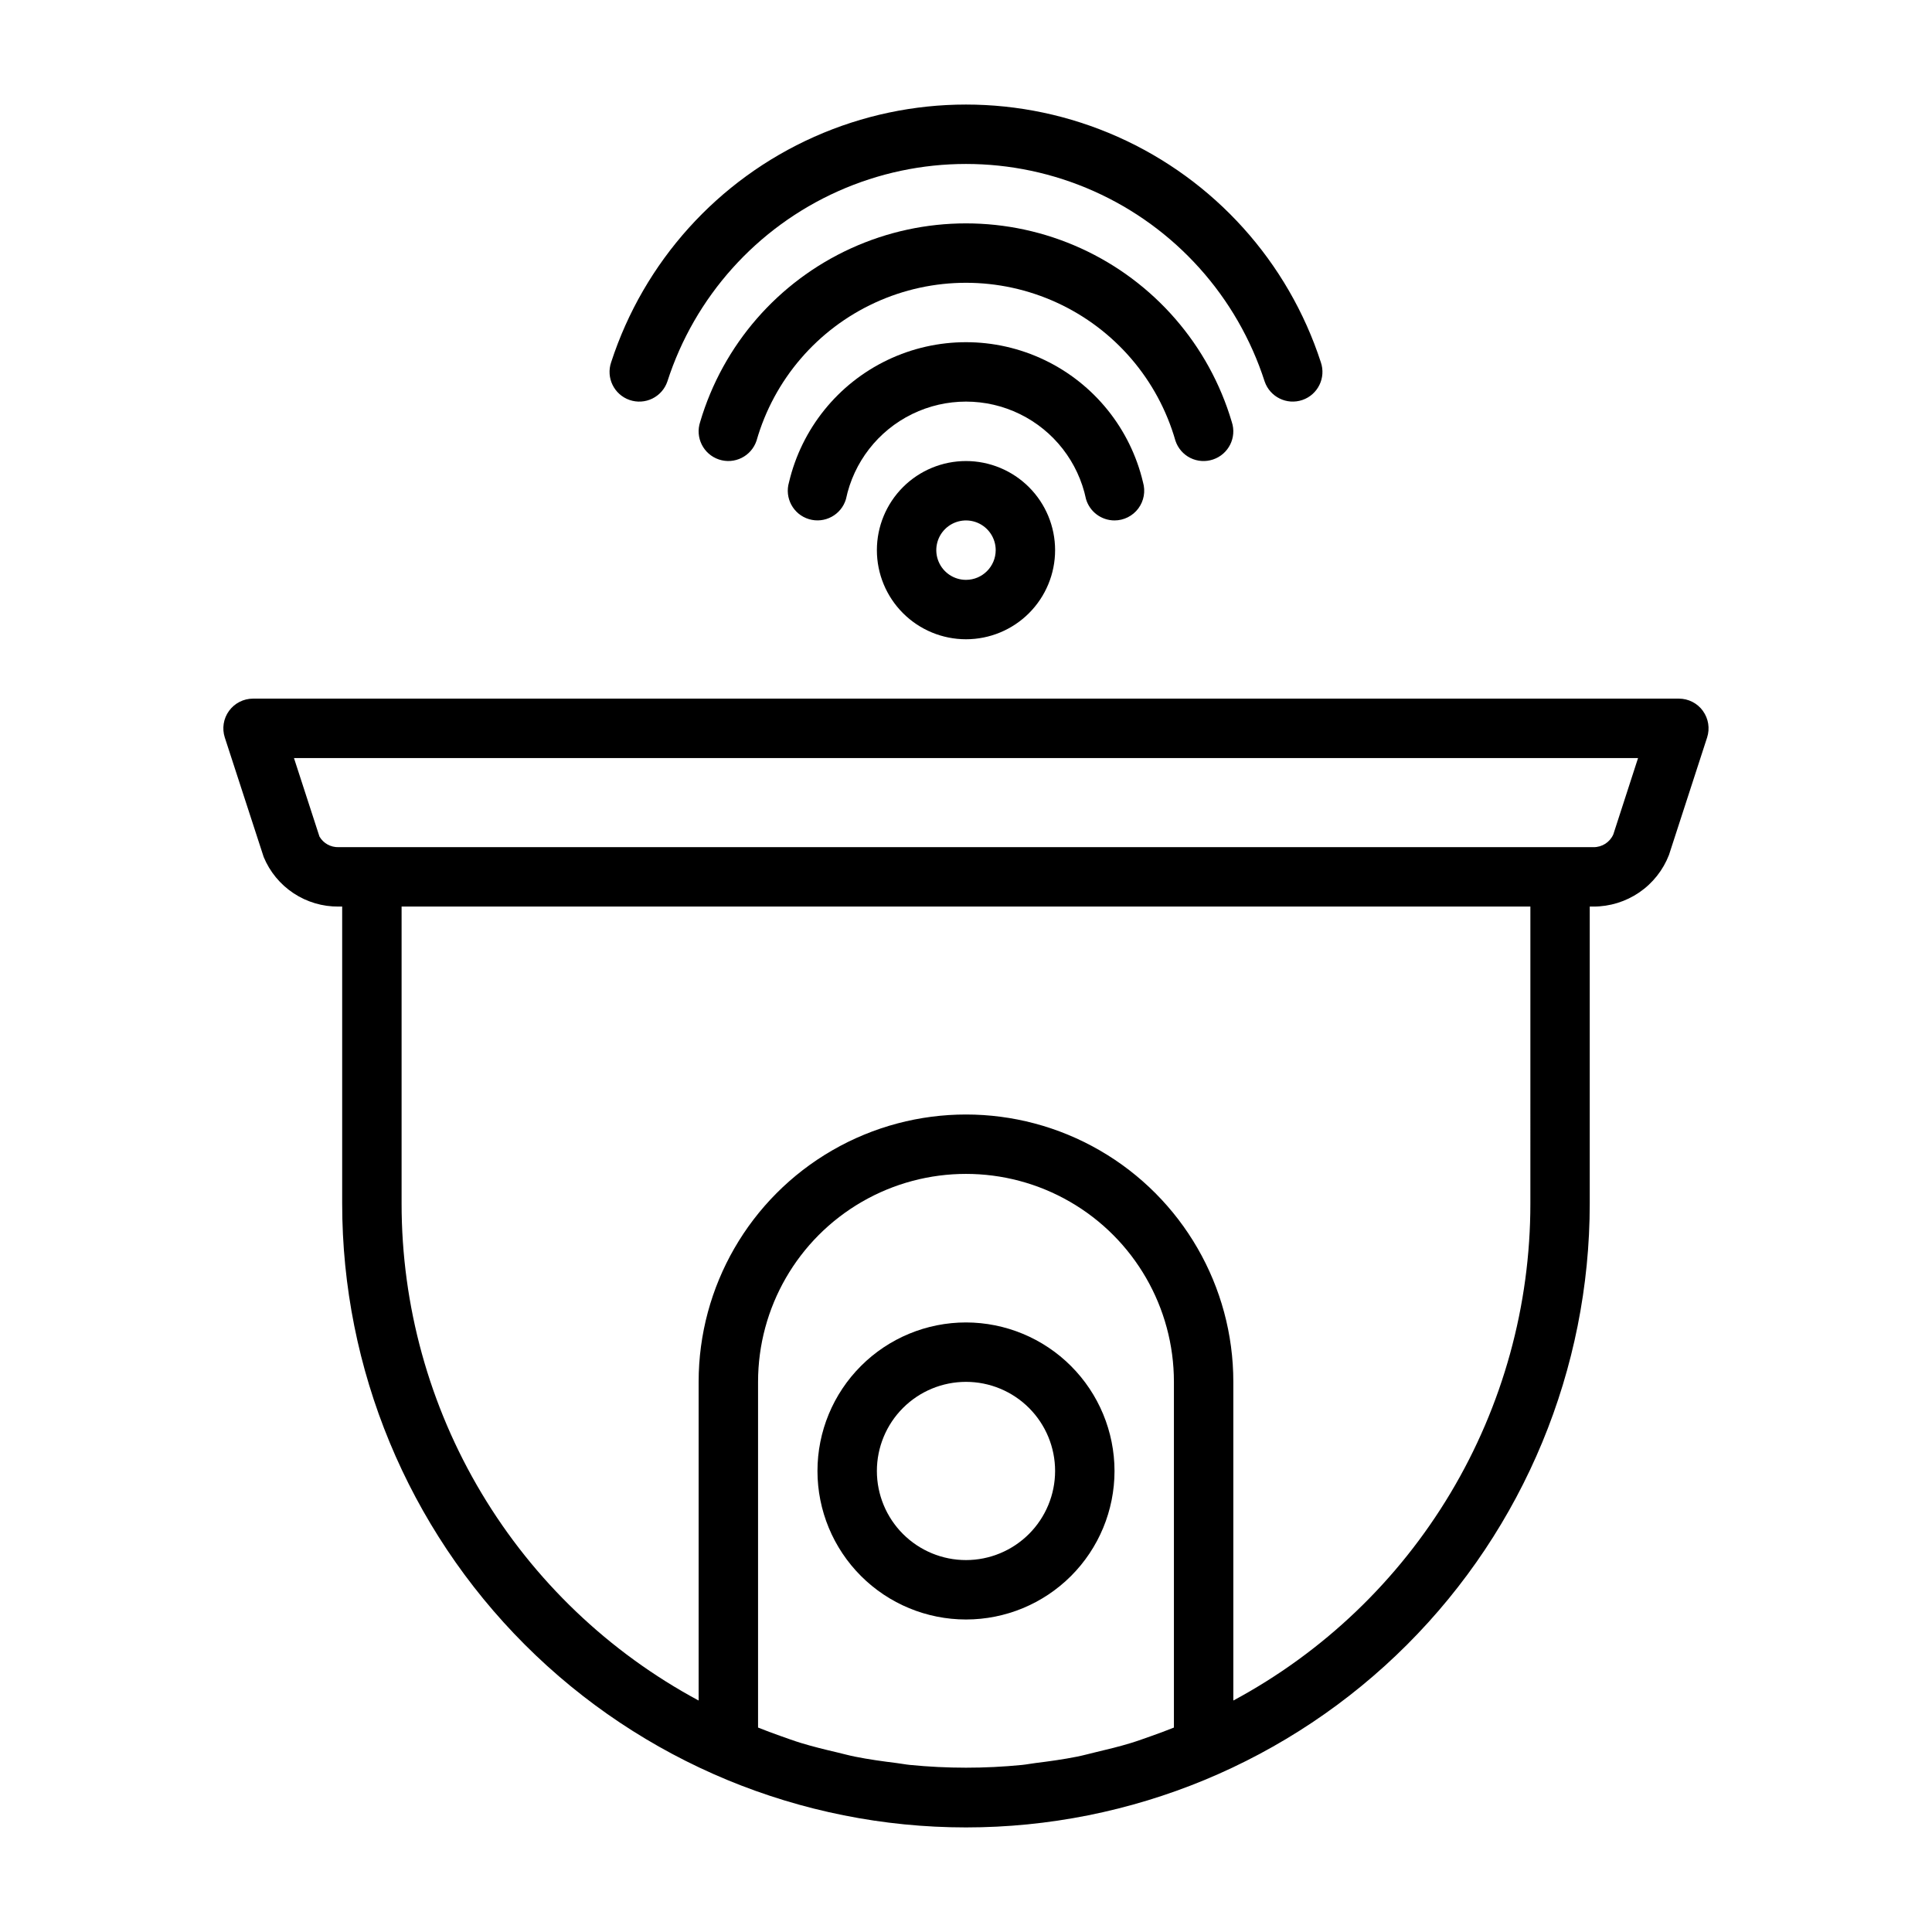 <?xml version="1.0" encoding="UTF-8"?>
<!-- Uploaded to: SVG Repo, www.svgrepo.com, Generator: SVG Repo Mixer Tools -->
<svg fill="#000000" width="800px" height="800px" version="1.1" viewBox="144 144 512 512" xmlns="http://www.w3.org/2000/svg">
 <g>
  <path d="m310.85 250c1.973 0.68 4.137 0.551 6.016-0.367 1.875-0.918 3.312-2.543 3.988-4.519 7.238-22.48 23.695-40.82 45.262-50.445 21.566-9.625 46.207-9.625 67.773 0 21.566 9.625 38.023 27.965 45.262 50.445 1.414 4.109 5.891 6.297 10.004 4.883 4.109-1.414 6.293-5.891 4.879-10-8.668-26.641-28.23-48.355-53.828-59.746-25.594-11.391-54.82-11.391-80.414 0-25.598 11.391-45.16 33.105-53.828 59.746-1.41 4.109 0.773 8.586 4.887 10.004z"/>
  <path d="m465.46 265.77c4.125-1.375 6.352-5.836 4.973-9.957-6.035-20.398-20.617-37.176-39.973-46-19.355-8.82-41.582-8.82-60.938 0-19.355 8.824-33.938 25.602-39.973 46-1.375 4.125 0.852 8.582 4.977 9.957s8.582-0.852 9.961-4.977c4.633-16.188 16.102-29.547 31.402-36.578s32.91-7.031 48.211 0 26.77 20.391 31.402 36.578c0.656 1.984 2.074 3.629 3.941 4.562 1.871 0.934 4.035 1.082 6.016 0.414z"/>
  <path d="m439.36 281.92c2.484-0.004 4.82-1.18 6.305-3.168 1.484-1.992 1.945-4.566 1.242-6.949-3.352-14.191-12.949-26.105-26.102-32.398-13.156-6.293-28.453-6.293-41.605 0-13.156 6.293-22.754 18.207-26.105 32.398-1.234 4.168 1.141 8.543 5.305 9.781 4.164 1.234 8.547-1.137 9.785-5.301 2.051-9.816 8.52-18.141 17.531-22.547 9.012-4.41 19.555-4.41 28.562 0 9.012 4.406 15.48 12.73 17.531 22.547 0.996 3.344 4.066 5.633 7.551 5.637z"/>
  <path d="m400 266.18c-6.266 0-12.273 2.488-16.699 6.914-4.43 4.43-6.918 10.438-6.918 16.699 0 6.266 2.488 12.27 6.918 16.699 4.426 4.43 10.434 6.918 16.699 6.918 6.262 0 12.27-2.488 16.699-6.918 4.426-4.43 6.914-10.434 6.914-16.699-0.004-6.262-2.496-12.262-6.922-16.691-4.43-4.426-10.43-6.918-16.691-6.922zm0 31.488c-3.184 0-6.055-1.918-7.273-4.863-1.219-2.941-0.547-6.324 1.707-8.578 2.25-2.25 5.637-2.922 8.578-1.707 2.941 1.219 4.859 4.09 4.859 7.273-0.008 4.348-3.527 7.867-7.871 7.875z"/>
  <path d="m595.29 332.39c-1.48-2.039-3.848-3.246-6.367-3.246h-377.86c-2.519 0-4.887 1.207-6.367 3.246-1.484 2.035-1.898 4.66-1.121 7.059l10.309 31.676c1.621 3.91 4.371 7.25 7.902 9.586 3.527 2.34 7.676 3.57 11.91 3.539h0.984v78.723c0 43.84 17.414 85.891 48.418 116.89 31 31.004 73.051 48.422 116.89 48.422s85.891-17.418 116.89-48.422c31.004-31 48.422-73.051 48.422-116.89v-78.723h0.984c4.328 0.004 8.555-1.301 12.129-3.742 3.574-2.445 6.324-5.914 7.887-9.949l10.102-31.113v0.004c0.777-2.398 0.359-5.023-1.121-7.059zm-140.19 269.43c-1.941 0.77-3.891 1.516-5.856 2.199-1.832 0.637-3.648 1.316-5.5 1.883-3.113 0.949-6.266 1.719-9.426 2.461-1.629 0.383-3.242 0.84-4.883 1.164-3.625 0.723-7.285 1.23-10.949 1.684-1.219 0.148-2.426 0.395-3.648 0.516-9.871 0.973-19.816 0.973-29.688-0.004-1.188-0.117-2.363-0.355-3.547-0.5-3.703-0.457-7.398-0.969-11.062-1.703-1.609-0.32-3.191-0.77-4.789-1.141-3.191-0.746-6.379-1.527-9.523-2.484-1.832-0.559-3.633-1.23-5.441-1.863-1.98-0.688-3.941-1.441-5.894-2.215v-91.617c0-19.688 10.504-37.879 27.551-47.723 17.051-9.844 38.055-9.844 55.105 0s27.551 28.035 27.551 47.723zm94.465-138.85c0.008 27.016-7.309 53.527-21.172 76.715-13.859 23.188-33.75 42.188-57.547 54.973v-84.457c0-25.312-13.504-48.699-35.426-61.355-21.918-12.656-48.926-12.656-70.848 0s-35.426 36.043-35.426 61.355v84.457c-23.797-12.785-43.684-31.785-57.547-54.973-13.863-23.188-21.18-49.699-21.172-76.715v-78.723h299.14zm21.98-97.84c-0.918 2.074-2.984 3.398-5.25 3.375h-332.59c-2.07 0.055-4.004-1.02-5.043-2.809l-6.758-20.809h356.2z"/>
  <path d="m400 494.46c-10.441 0-20.453 4.148-27.832 11.531-7.383 7.379-11.531 17.391-11.531 27.832 0 10.438 4.148 20.449 11.531 27.832 7.379 7.379 17.391 11.527 27.832 11.527 10.438 0 20.449-4.148 27.832-11.527 7.379-7.383 11.527-17.395 11.527-27.832-0.012-10.438-4.164-20.441-11.543-27.82s-17.383-11.527-27.816-11.543zm0 62.977c-6.266 0-12.273-2.488-16.699-6.914-4.43-4.43-6.918-10.438-6.918-16.699 0-6.266 2.488-12.273 6.918-16.699 4.426-4.43 10.434-6.918 16.699-6.918 6.262 0 12.27 2.488 16.699 6.918 4.426 4.426 6.914 10.434 6.914 16.699-0.004 6.262-2.496 12.262-6.922 16.691-4.43 4.426-10.43 6.918-16.691 6.922z"/>
 </g>
</svg>